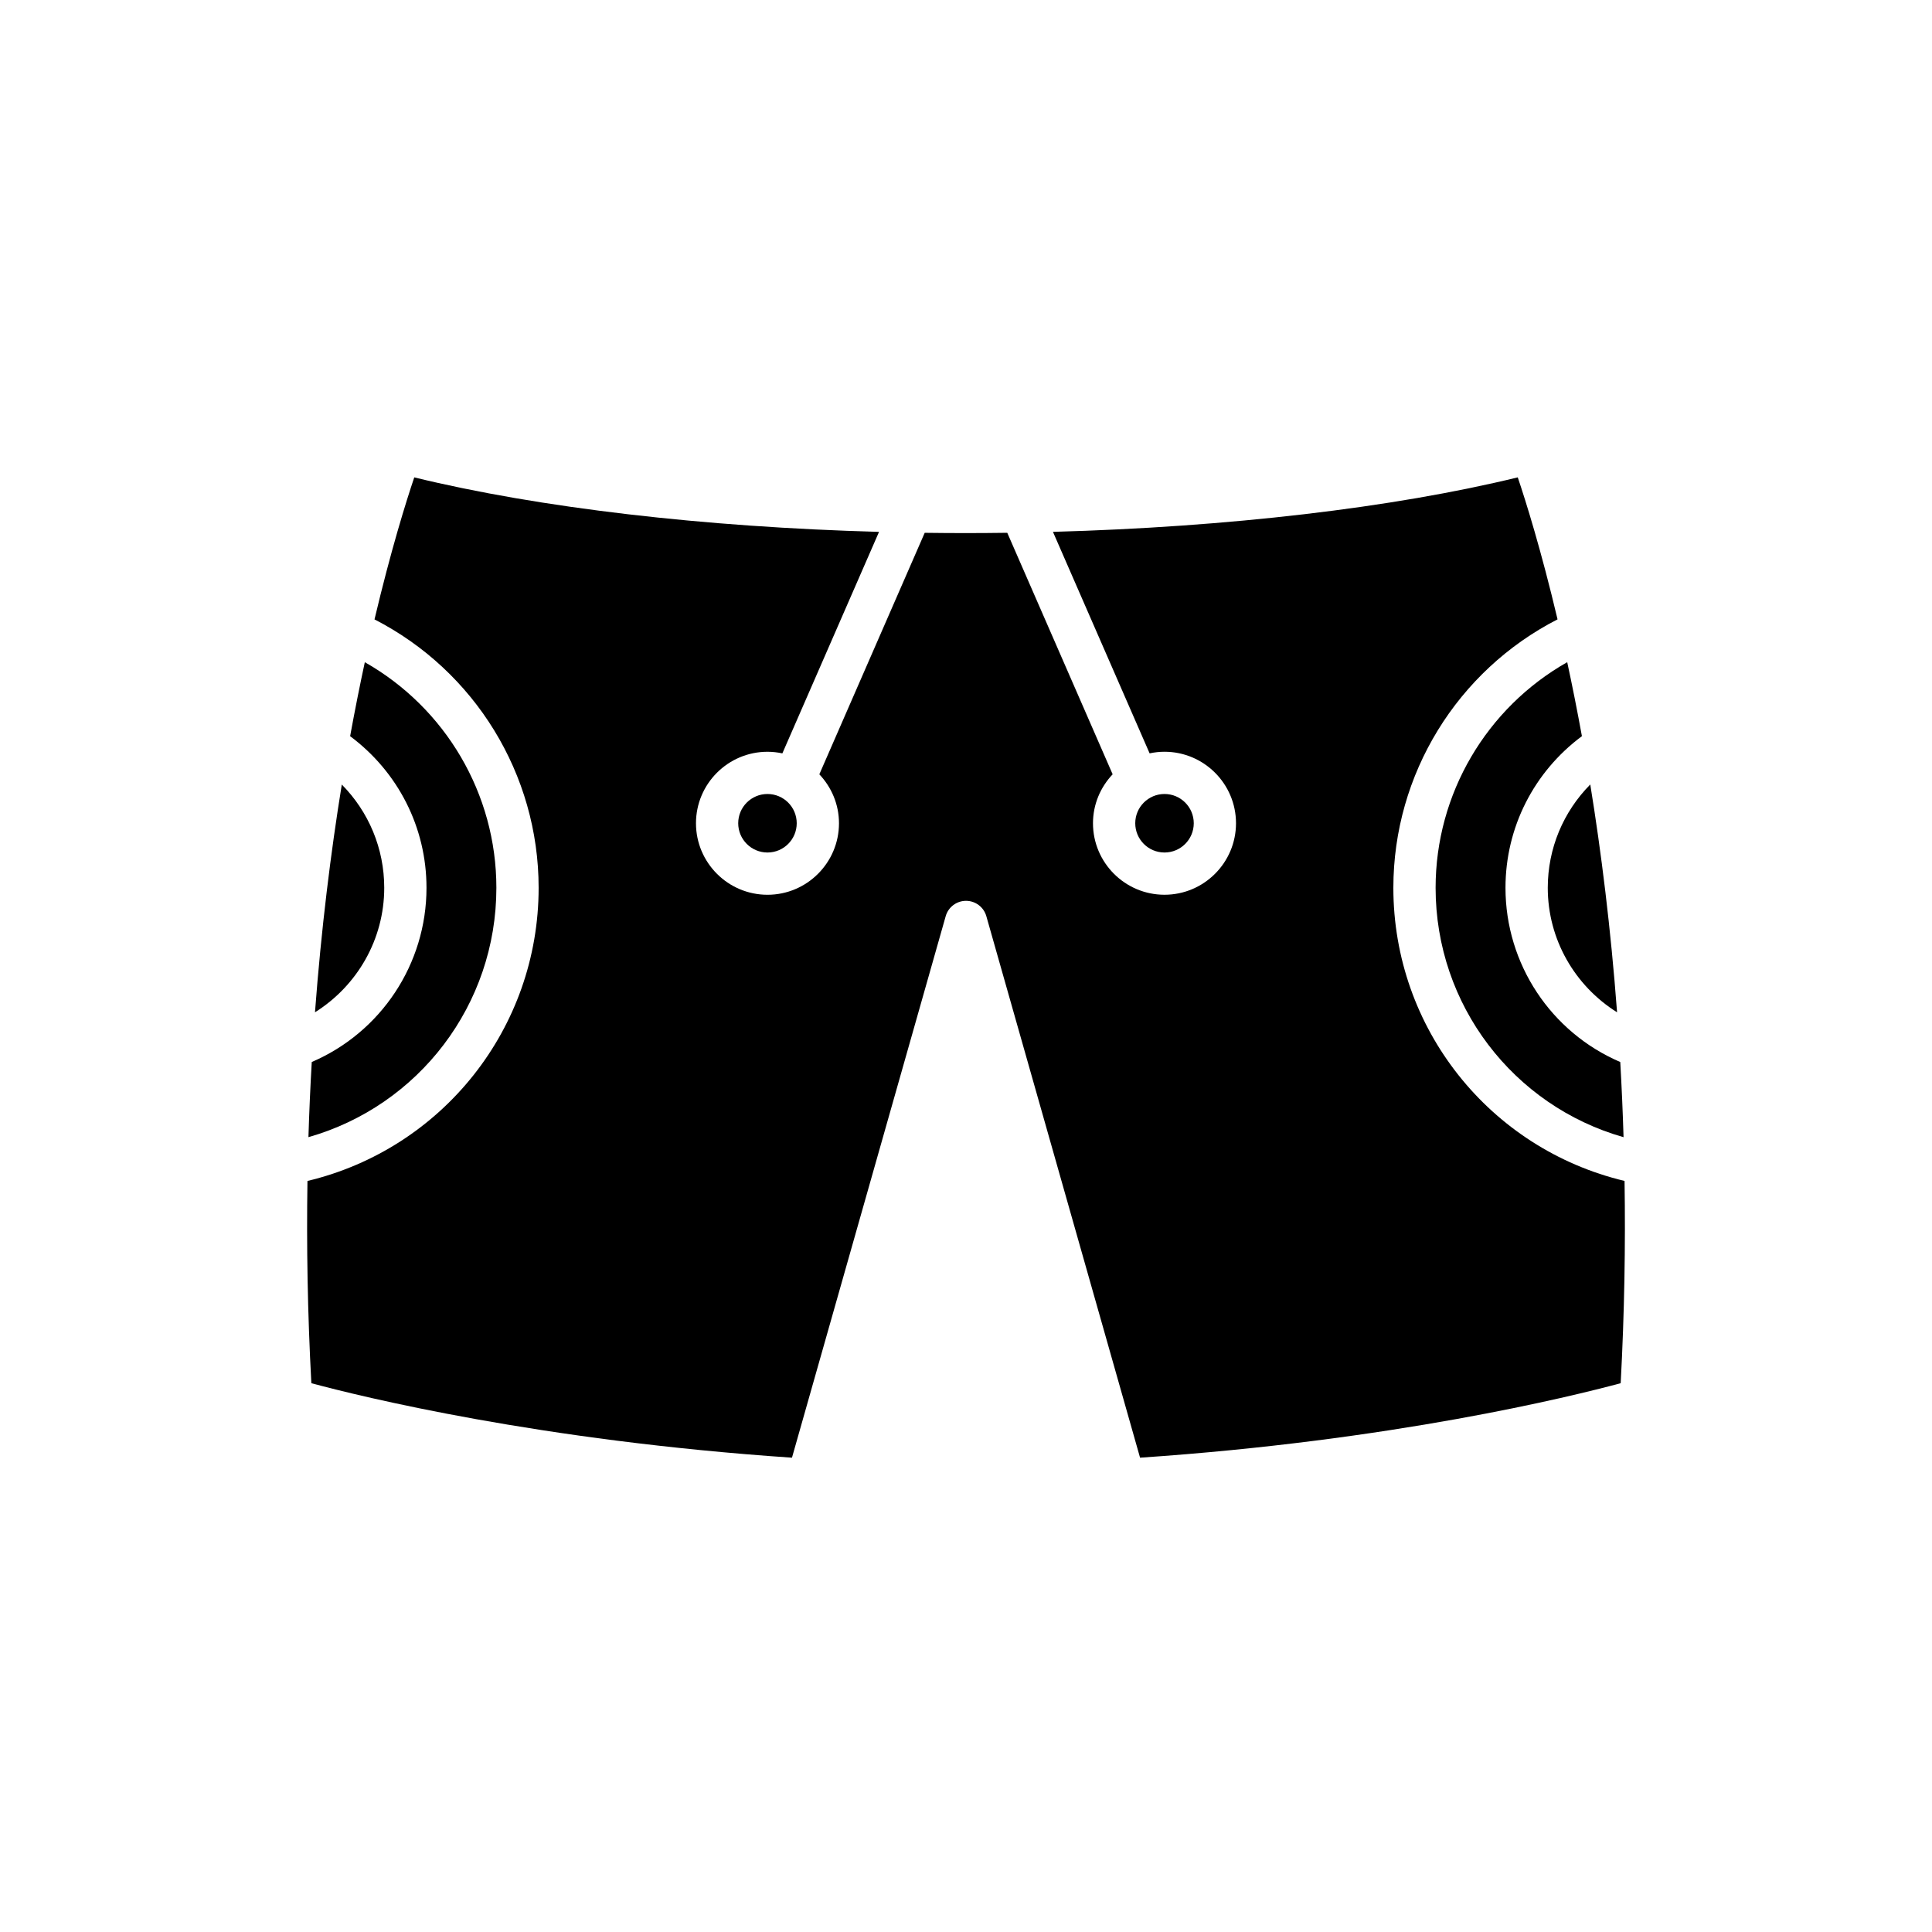 <?xml version="1.0" encoding="UTF-8"?>
<!-- Uploaded to: SVG Repo, www.svgrepo.com, Generator: SVG Repo Mixer Tools -->
<svg fill="#000000" width="800px" height="800px" version="1.1" viewBox="144 144 512 512" xmlns="http://www.w3.org/2000/svg">
 <g>
  <path d="m572.54 412.27c-1.676-22.383-4.219-42.594-7.102-60.375-7.141 7.219-11.262 16.945-11.262 27.383 0 13.652 7.156 25.965 18.363 32.992z"/>
  <path d="m524.45 379.28c0 31.016 20.574 57.766 49.809 66.086-0.207-6.801-0.5-13.438-0.871-19.918-18.344-7.867-30.418-25.953-30.418-46.168 0-16.02 7.543-30.727 20.254-40.191-1.277-6.992-2.586-13.535-3.894-19.605-21.379 12.117-34.879 34.871-34.879 59.797z"/>
  <path d="m234.58 351.91c-2.883 17.781-5.426 37.984-7.106 60.355 11.199-7.027 18.352-19.336 18.352-32.984 0-10.43-4.117-20.152-11.246-27.371z"/>
  <path d="m225.74 445.36c29.23-8.324 49.805-35.07 49.805-66.082 0-24.918-13.492-47.668-34.863-59.789-1.309 6.07-2.617 12.617-3.894 19.609 12.699 9.465 20.238 24.168 20.238 40.18 0 20.211-12.07 38.297-30.406 46.164-0.375 6.481-0.672 13.117-0.879 19.918z"/>
  <path d="m574.52 456.96c-35.754-8.539-61.266-40.449-61.266-77.68 0-30.121 16.941-57.527 43.512-71.145-4.356-18.387-8.387-31.238-10.543-37.629-33.129 8.078-76.816 13.164-123.18 14.441l25.617 58.699c1.273-0.27 2.59-0.426 3.941-0.426 10.453 0 18.953 8.5 18.953 18.949s-8.5 18.949-18.953 18.949c-10.445 0-18.949-8.5-18.949-18.949 0-5.027 2-9.578 5.211-12.973l-27.926-64c-3.641 0.047-7.285 0.078-10.941 0.078s-7.305-0.027-10.938-0.074l-27.926 64c3.207 3.394 5.207 7.945 5.207 12.973 0 10.449-8.5 18.949-18.945 18.949-10.453 0-18.953-8.5-18.953-18.949s8.5-18.949 18.953-18.949c1.352 0 2.668 0.156 3.941 0.426l25.617-58.699c-46.363-1.277-90.051-6.363-123.17-14.441-2.156 6.394-6.18 19.25-10.535 37.637 26.562 13.621 43.496 41.023 43.496 71.137 0 37.23-25.508 69.137-61.262 77.68-0.262 16.996 0.016 34.875 1.031 53.598 13.211 3.559 60.434 15.211 127.37 19.738l40.738-143.5c0.684-2.406 2.883-4.07 5.383-4.07 2.504 0 4.703 1.66 5.387 4.07l40.738 143.5c66.934-4.527 114.16-16.18 127.37-19.738 1.008-18.73 1.285-36.609 1.027-53.602z"/>
  <path d="m355.14 362.17c0 4.285-3.469 7.754-7.754 7.754-4.281 0-7.754-3.469-7.754-7.754 0-4.281 3.473-7.754 7.754-7.754 4.285 0 7.754 3.473 7.754 7.754"/>
  <path d="m460.36 362.17c0 4.285-3.473 7.754-7.754 7.754s-7.754-3.469-7.754-7.754c0-4.281 3.473-7.754 7.754-7.754s7.754 3.473 7.754 7.754"/>
 </g>
</svg>